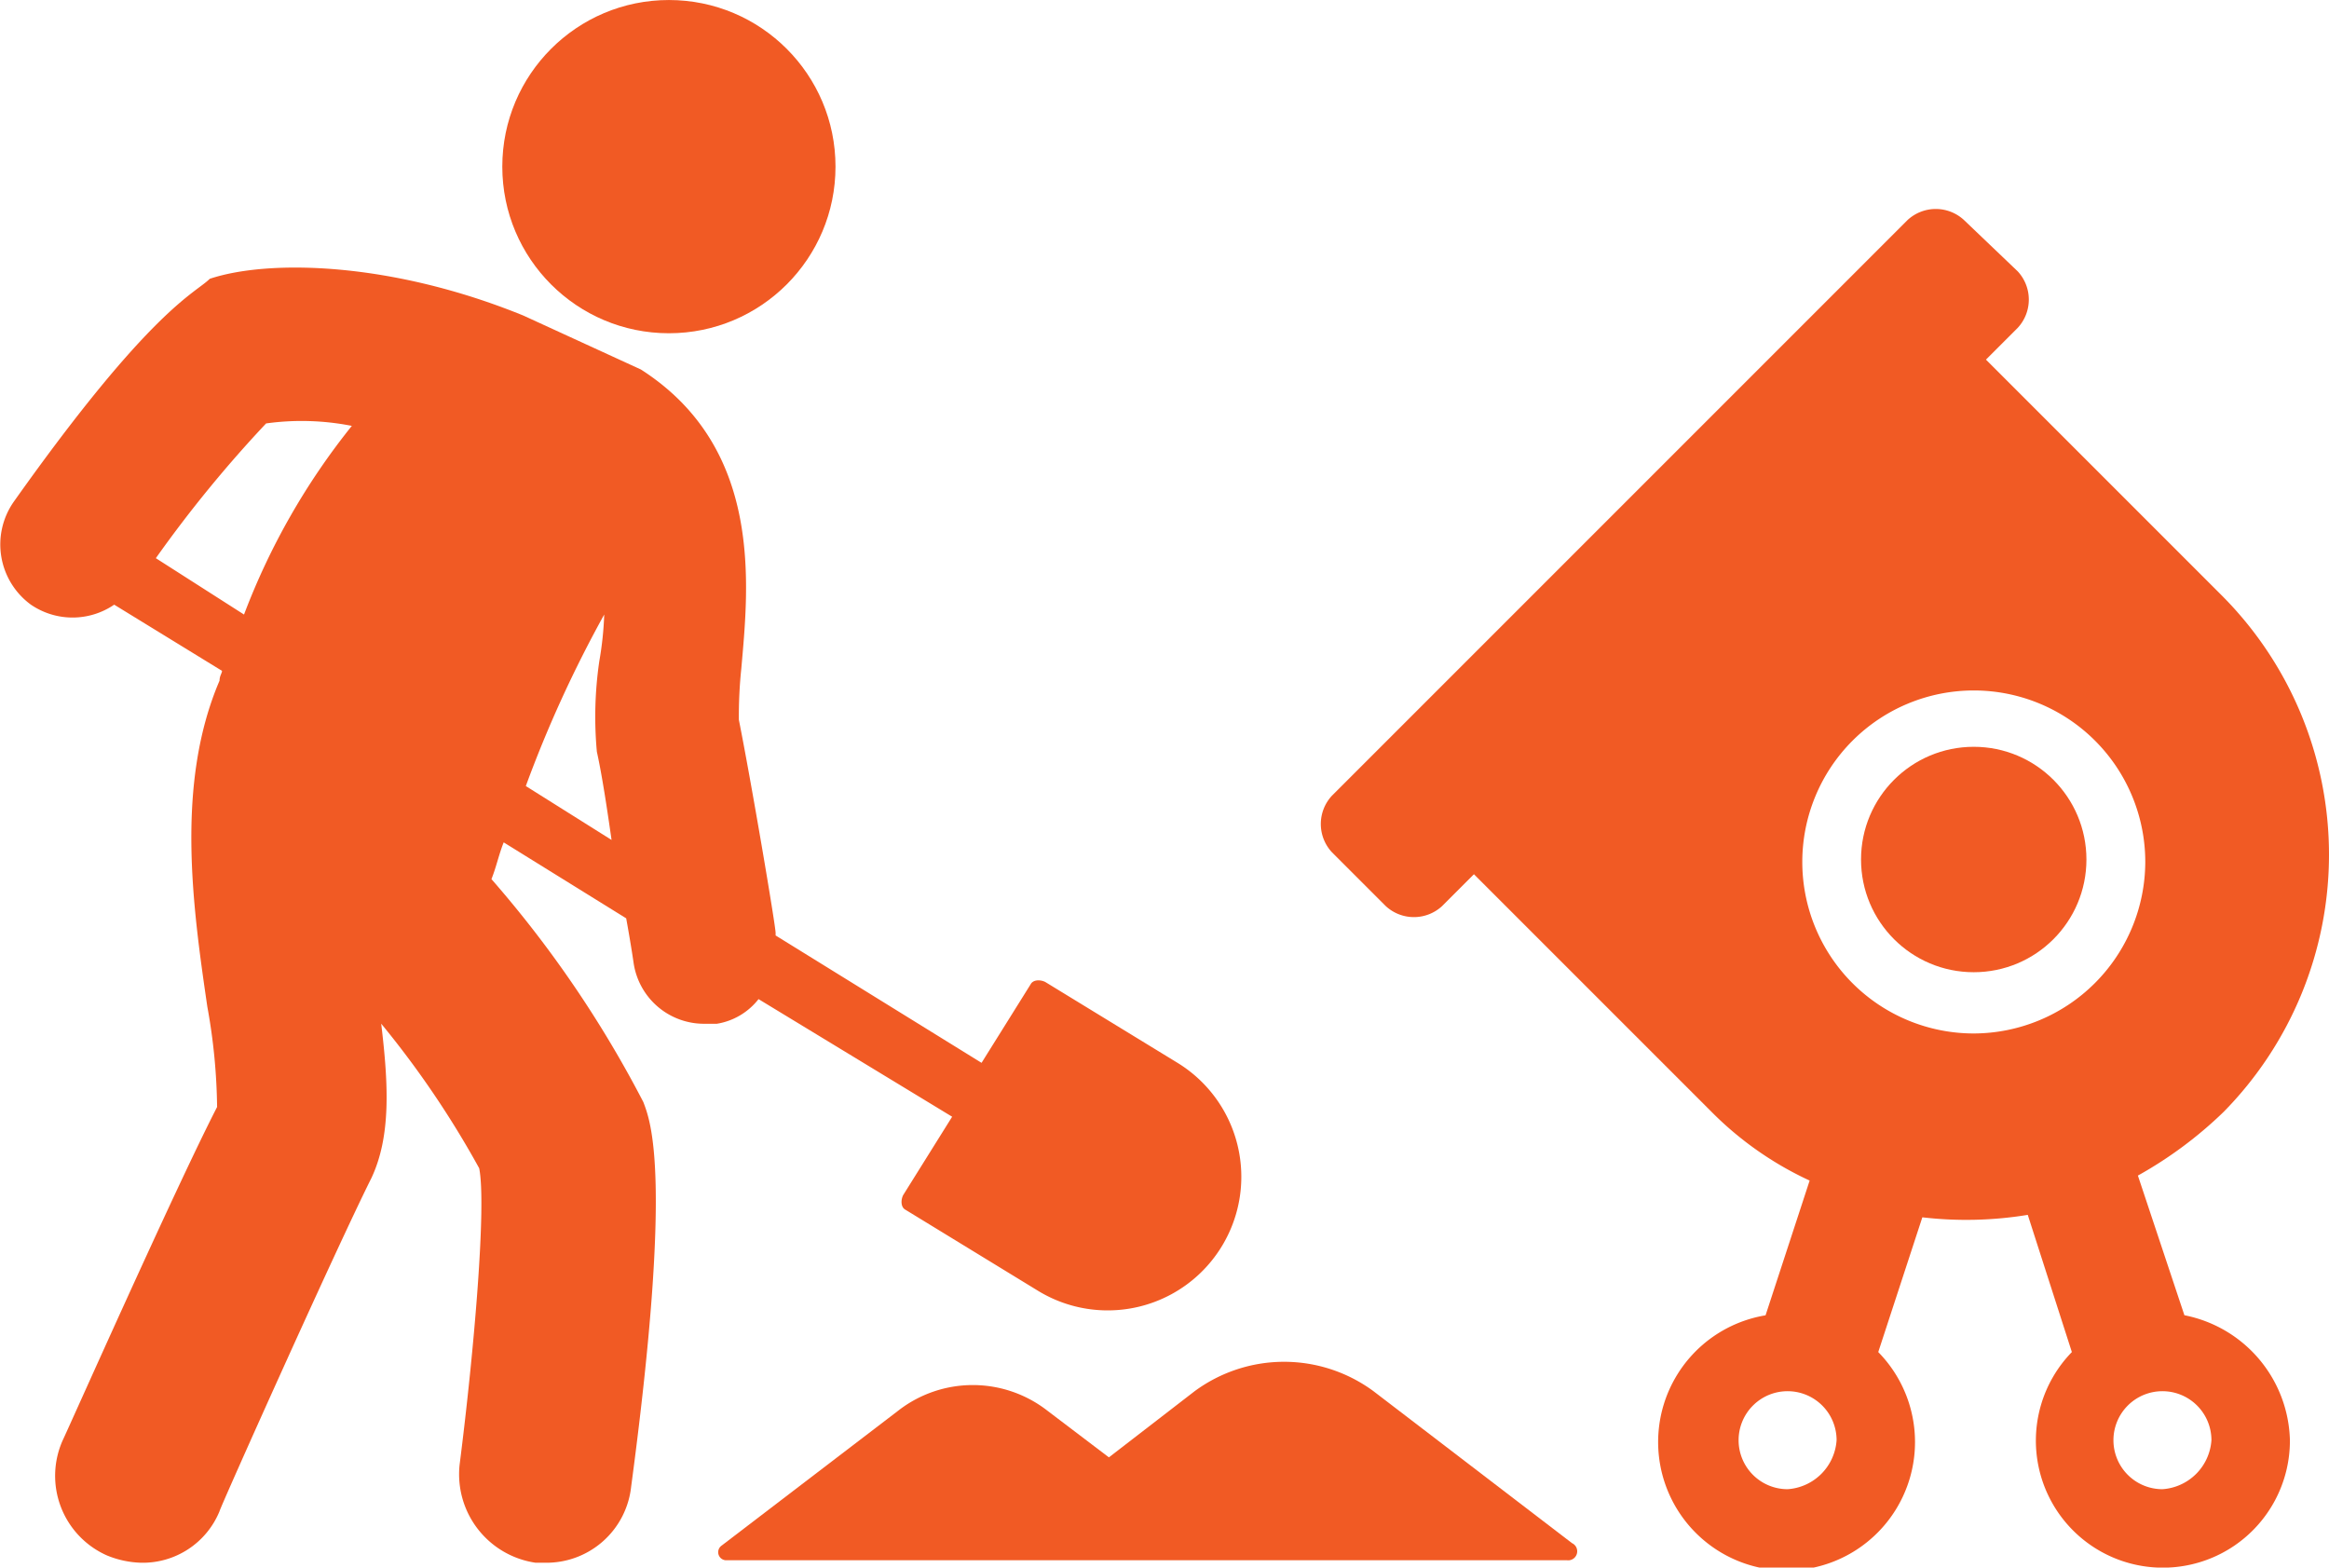 <svg xmlns="http://www.w3.org/2000/svg" width="121.495" height="81.769" viewBox="0 0 121.495 81.769">
  <g id="Groupe_77" data-name="Groupe 77" transform="translate(-2.439 -18.021)">
    <g id="Groupe_76" data-name="Groupe 76" transform="translate(2.439 18.022)">
      <path id="Tracé_146" data-name="Tracé 146" d="M101.4,84.255,98.974,76.97a21.347,21.347,0,0,0,4.473-3.323,19.132,19.132,0,0,0,0-26.839l-12.4-12.4,1.661-1.661a2.166,2.166,0,0,0,0-2.94L89.9,27.125a2.166,2.166,0,0,0-2.94,0L56.925,57.16a2.166,2.166,0,0,0,0,2.94l2.812,2.812a2.166,2.166,0,0,0,2.94,0l1.661-1.661,12.4,12.4a17.6,17.6,0,0,0,5.112,3.579l-2.3,7.029a6.7,6.7,0,1,0,5.879,1.917l2.3-7.029a19.8,19.8,0,0,0,5.5-.128l2.3,7.157a6.626,6.626,0,1,0,11.375,4.6A6.817,6.817,0,0,0,101.4,84.255ZM80.7,93.329a2.556,2.556,0,1,1,2.556-2.556A2.746,2.746,0,0,1,80.7,93.329Zm9.713-23.772a8.946,8.946,0,1,1,8.946-8.946A8.973,8.973,0,0,1,90.411,69.557Zm9.841,23.772a2.556,2.556,0,1,1,2.556-2.556A2.746,2.746,0,0,1,100.252,93.329Z" transform="translate(12.552 -15.65)" fill="#f15a24"/>
      <path id="Tracé_147" data-name="Tracé 147" d="M65.938,75.134a7.861,7.861,0,0,0-9.33,0l-4.473,3.451-3.2-2.428a6.333,6.333,0,0,0-7.8,0l-9.2,7.029a.421.421,0,0,0,.256.767H76.035a.471.471,0,0,0,.256-.895Z" transform="translate(5.712 -2.567)" fill="#f15a24"/>
      <path id="Tracé_148" data-name="Tracé 148" d="M42.009,67.1l10.1,6.135-2.556,4.09c-.128.256-.128.639.128.767l6.9,4.218a6.97,6.97,0,1,0,7.285-11.886l-6.9-4.218c-.256-.128-.639-.128-.767.128l-2.556,4.09L42.9,63.78v-.128c0-.383-1.278-7.924-1.917-11.119a23.963,23.963,0,0,1,.128-2.684c.383-4.345,1.15-11.5-5.24-15.592L29.74,31.444c-6.9-2.812-13.292-2.94-16.359-1.917-.767.767-3.067,1.534-10.225,11.63a3.887,3.887,0,0,0,.895,5.368,3.852,3.852,0,0,0,4.345,0l5.624,3.451c0,.128-.128.256-.128.511-2.3,5.368-1.406,11.758-.639,17a30.859,30.859,0,0,1,.511,5.24c-2.173,4.218-7.8,16.871-8.052,17.382a4.541,4.541,0,0,0,2.3,6.007A5.017,5.017,0,0,0,9.8,96.5a4.327,4.327,0,0,0,4.09-2.684c0-.128,6.007-13.548,7.924-17.382,1.022-2.173.895-4.857.511-8.052a49.164,49.164,0,0,1,5.112,7.541c.383,1.917-.256,9.458-1.022,15.465A4.664,4.664,0,0,0,30.379,96.5h.511a4.444,4.444,0,0,0,4.473-3.962C37.536,76.3,36.386,73.493,36,72.471a58.664,58.664,0,0,0-7.924-11.63c.256-.639.383-1.278.639-1.917l6.39,3.962c.256,1.406.383,2.3.383,2.3a3.713,3.713,0,0,0,3.706,3.2h.639A3.453,3.453,0,0,0,42.009,67.1ZM10.569,44.1a65.557,65.557,0,0,1,5.751-7.029,13.506,13.506,0,0,1,4.473.128,36.144,36.144,0,0,0-5.624,9.841Zm19.3,11.886a63.561,63.561,0,0,1,4.09-8.946,17.464,17.464,0,0,1-.256,2.428,20,20,0,0,0-.128,4.729c.256,1.15.511,2.812.767,4.6Z" transform="translate(-2.439 -14.985)" fill="#f15a24"/>
      <circle id="Ellipse_8" data-name="Ellipse 8" cx="8.691" cy="8.691" r="8.691" transform="translate(26.203)" fill="#f15a24"/>
      <circle id="Ellipse_9" data-name="Ellipse 9" cx="5.879" cy="5.879" r="5.879" transform="translate(97.083 38.954)" fill="#f15a24"/>
    </g>
  </g>
</svg>
